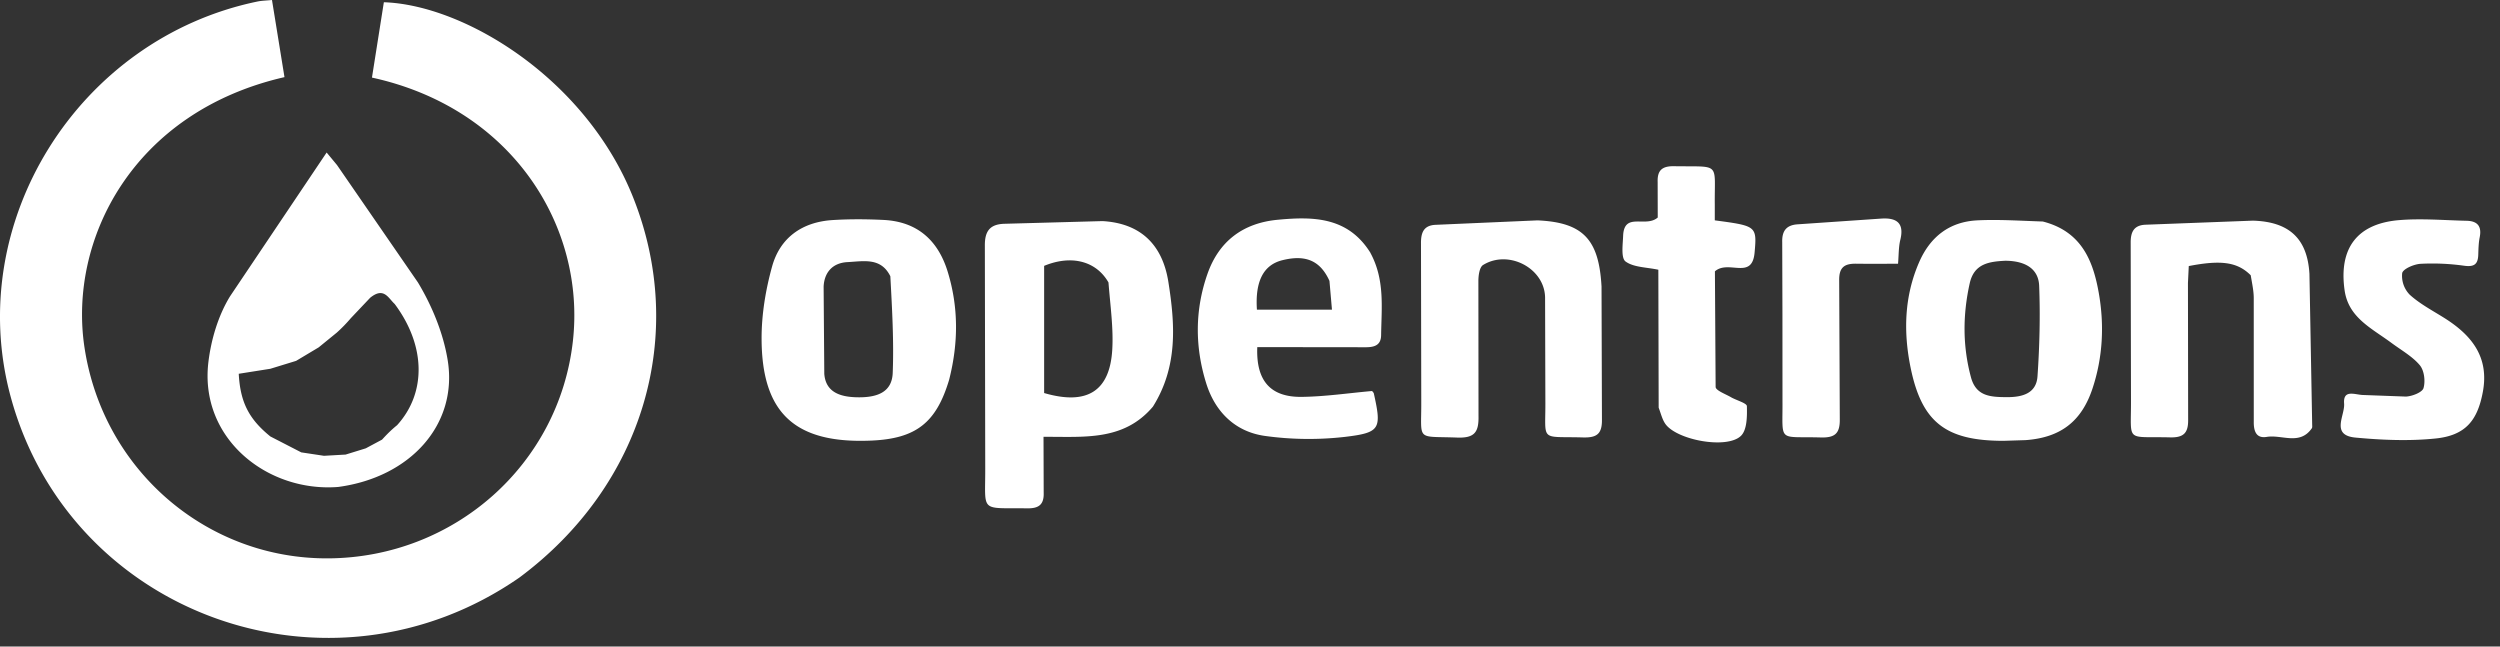 <?xml version="1.0" encoding="utf-8"?>
<svg xmlns="http://www.w3.org/2000/svg" xmlns:v="https://vecta.io/nano" width="116" height="30" fill="none">
  <rect width="100%" height="100%" fill="#333333" stroke="none"/>
  <g clip-path="url(#A)">
    <path d="M24.101 26.798C15.312 32.892 3.258 28.569.497 18.415-1.702 10.323 3.627 1.791 11.954.069c.192-.039.393-.042.666-.069l.58 3.579C6.162 5.193 3.168 11.122 3.919 16.113c.86 5.715 5.695 9.84 11.335 9.795 5.815-.046 10.687-4.338 11.329-10.089.59-5.279-2.785-10.79-9.324-12.219l.552-3.496c3.743.123 9.361 3.543 11.557 9.033 2.548 6.371.498 13.377-5.269 17.662zm-8.404-4.204c-3.27.262-6.451-2.229-6.028-5.788.125-1.047.454-2.157 1.003-3.054l4.484-6.675.482.582 3.754 5.446c.659 1.095 1.181 2.365 1.382 3.615.477 2.961-1.715 5.422-5.077 5.874v-.001zm-3.157-2.345l1.439.741 1.054.159 1.004-.057.934-.289.755-.404c.196-.212.392-.422.699-.67 1.362-1.499 1.336-3.686-.112-5.625-.295-.267-.5-.809-1.139-.286l-.896.946a6.94 6.94 0 0 1-.646.665l-.845.689-1.047.626-1.196.367-1.466.232c.069 1.31.465 2.098 1.464 2.906l-.001.001zm40.953-1.378c-1.364 1.611-3.21 1.385-5.074 1.398l.008 2.587c.019.55-.217.738-.756.731-2.214-.029-1.953.225-1.956-1.823l-.018-10.361c-.007-.681.237-.994.89-1.019l4.569-.125c1.766.101 2.782 1.09 3.056 2.82.311 1.964.449 3.933-.719 5.793zm-2.06-5.766c-.57-.995-1.722-1.293-2.985-.769v5.901c1.981.577 3.047-.074 3.161-2.013.058-.99-.086-1.991-.176-3.119zm-7.39 4.505c-.598 2.013-1.545 2.742-3.609 2.833-3.527.154-5.091-1.251-5.096-4.737-.002-1.117.188-2.263.488-3.343.369-1.33 1.388-2.062 2.805-2.152.786-.05 1.58-.044 2.367-.006 1.584.079 2.537.967 2.977 2.408.499 1.63.502 3.279.068 4.996zm-2.732-4.794c-.437-.881-1.236-.692-1.987-.654-.738.038-1.084.529-1.108 1.144l.031 4.04c.067.88.777 1.088 1.613 1.089.851 0 1.528-.24 1.562-1.131.057-1.452-.025-2.91-.11-4.487zm53.467-2.54c1.802.456 2.341 1.82 2.605 3.315.263 1.489.191 2.988-.293 4.443-.508 1.525-1.484 2.272-3.105 2.388l-1.017.032c-2.668.002-3.791-.844-4.313-3.382-.34-1.653-.301-3.308.39-4.899.51-1.175 1.397-1.884 2.706-1.949.984-.048 1.974.019 3.028.054zm-1.701 1.821c-.76.039-1.475.118-1.682 1.049-.325 1.462-.333 2.908.058 4.361.24.892.918.915 1.66.921.728.004 1.373-.174 1.427-.967.096-1.396.132-2.803.077-4.201-.03-.763-.606-1.148-1.541-1.161v-.002zm11.357.676c-.617-.617-1.375-.719-2.875-.428l-.038.785.009 6.345c.009.624-.219.836-.843.819-2.101-.053-1.796.275-1.809-1.761l-.014-7.263c-.005-.508.148-.817.68-.843l4.99-.189c1.684.049 2.528.831 2.624 2.466l.127 7.004c.001.055.011.124-.017.165-.557.807-1.392.282-2.091.399-.484.081-.605-.262-.602-.689l-.001-5.76c-.002-.327-.074-.655-.14-1.049v-.002zm-30.123.495l.019 6.177c.013.672-.214.872-.882.852-2.048-.058-1.723.241-1.743-1.744l-.013-4.762c-.033-1.354-1.701-2.221-2.876-1.496-.168.103-.217.484-.219.738l.006 6.265c.016.747-.174 1.036-.993 1.005-1.93-.073-1.653.195-1.663-1.663l-.013-7.351c-.004-.503.13-.827.664-.857l4.739-.207c2.135.092 2.848.899 2.973 3.043zM63.59 11.739c.675 1.25.511 2.54.494 3.812-.006.486-.333.566-.754.561l-4.165-.005h-.827c-.062 1.55.601 2.324 2.055 2.308 1.088-.012 2.174-.175 3.272-.272.022.031.071.07.082.117.361 1.635.313 1.816-1.349 2.012a14.75 14.75 0 0 1-3.697-.044c-1.395-.192-2.323-1.127-2.733-2.443-.526-1.684-.531-3.395.058-5.075.531-1.516 1.647-2.361 3.261-2.513 1.646-.155 3.26-.141 4.305 1.54v.002zm-1.904 1.292c-.423-.933-1.101-1.229-2.19-.956-.871.219-1.262.973-1.175 2.292h3.482l-.116-1.336zm49.228 2.844c-.922-.673-1.95-1.161-2.125-2.41-.273-1.931.567-3.088 2.531-3.251 1.036-.086 2.088.007 3.132.03.503.011.708.258.607.761-.055.27-.058.552-.068.829-.017.427-.19.559-.649.497-.672-.095-1.351-.125-2.028-.09-.308.018-.815.237-.853.434a1.25 1.25 0 0 0 .35.999c.47.427 1.056.735 1.603 1.078 1.284.807 2.095 1.826 1.787 3.447-.246 1.304-.795 2.004-2.189 2.147-1.226.126-2.486.073-3.717-.042-1.165-.109-.485-1.021-.528-1.575-.051-.656.461-.43.841-.403l2.03.075c.29-.015.755-.196.813-.394.093-.321.035-.814-.173-1.062-.35-.417-.867-.698-1.364-1.071zm-33.952 3.043l-.015-6.402c-.552-.119-1.144-.108-1.52-.382-.219-.159-.129-.778-.114-1.188.043-1.131 1.046-.363 1.606-.853l-.004-1.653c-.018-.534.205-.737.758-.728 2.191.037 1.873-.22 1.893 1.782v.73c1.933.259 1.958.261 1.847 1.498-.117 1.292-1.21.314-1.841.868l.033 5.363c.004.166.457.329.712.477s.736.273.739.417c.011.468.01 1.1-.278 1.378-.653.63-2.983.193-3.507-.559-.139-.199-.198-.453-.308-.749zm5.743-4.343l-.01-3.339c-.015-.524.192-.79.709-.827l3.89-.267c.713-.046 1.07.21.882.98-.085.345-.072.713-.107 1.116-.669 0-1.309.006-1.95-.002-.548-.007-.792.177-.781.784l.028 6.427c.011.67-.227.87-.886.851-2.023-.058-1.757.269-1.773-1.718l-.002-4.005z" fill="#fff"/>
  </g>
  <defs>
    <clipPath id="A">
      <path fill="#fff" d="M0 0h116v30H0z"/>
    </clipPath>
  </defs>
</svg>
